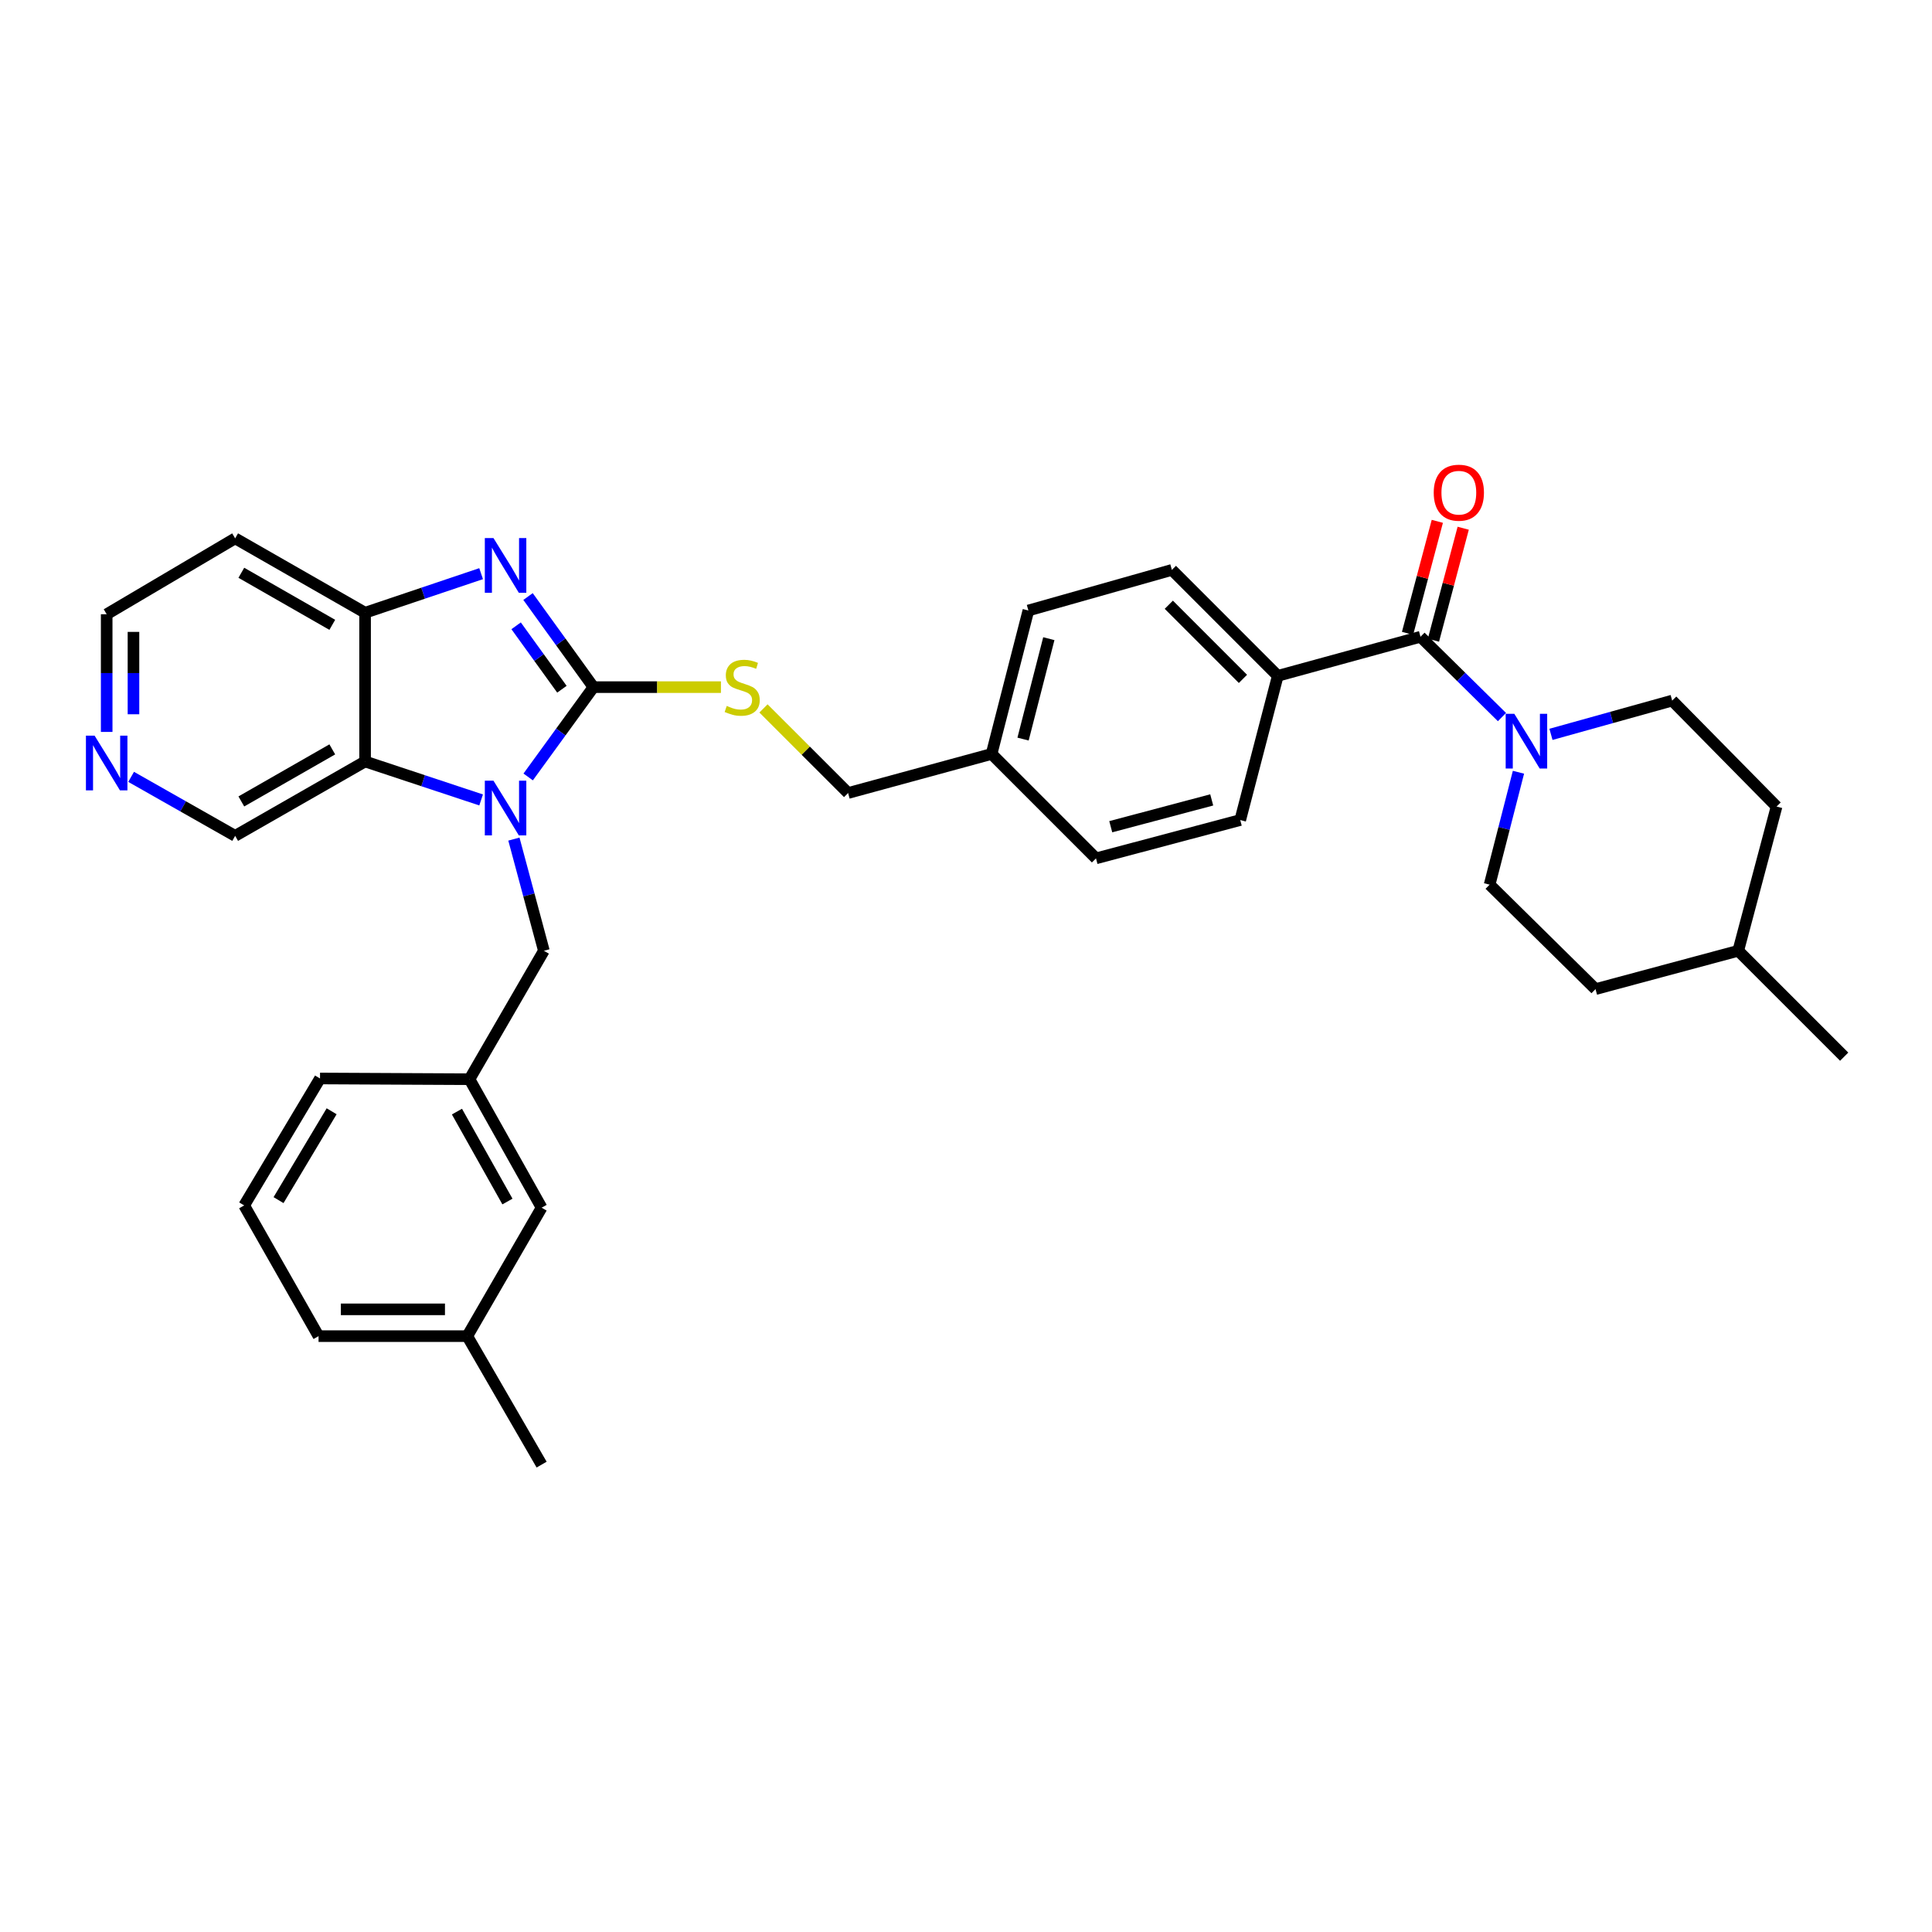 <?xml version='1.0' encoding='iso-8859-1'?>
<svg version='1.1' baseProfile='full'
              xmlns='http://www.w3.org/2000/svg'
                      xmlns:rdkit='http://www.rdkit.org/xml'
                      xmlns:xlink='http://www.w3.org/1999/xlink'
                  xml:space='preserve'
width='1000px' height='1000px' viewBox='0 0 1000 1000'>
<!-- END OF HEADER -->
<rect style='opacity:1.0;fill:#FFFFFF;stroke:none' width='1000' height='1000' x='0' y='0'> </rect>
<path class='bond-0' d='M 307.169,355.662 L 290.274,378.907' style='fill:none;fill-rule:evenodd;stroke:#000000;stroke-width:6px;stroke-linecap:butt;stroke-linejoin:miter;stroke-opacity:1' />
<path class='bond-0' d='M 290.274,378.907 L 273.379,402.152' style='fill:none;fill-rule:evenodd;stroke:#0000FF;stroke-width:6px;stroke-linecap:butt;stroke-linejoin:miter;stroke-opacity:1' />
<path class='bond-1' d='M 307.169,355.662 L 290.239,332.214' style='fill:none;fill-rule:evenodd;stroke:#000000;stroke-width:6px;stroke-linecap:butt;stroke-linejoin:miter;stroke-opacity:1' />
<path class='bond-1' d='M 290.239,332.214 L 273.308,308.765' style='fill:none;fill-rule:evenodd;stroke:#0000FF;stroke-width:6px;stroke-linecap:butt;stroke-linejoin:miter;stroke-opacity:1' />
<path class='bond-1' d='M 290.846,356.746 L 278.995,340.332' style='fill:none;fill-rule:evenodd;stroke:#000000;stroke-width:6px;stroke-linecap:butt;stroke-linejoin:miter;stroke-opacity:1' />
<path class='bond-1' d='M 278.995,340.332 L 267.144,323.918' style='fill:none;fill-rule:evenodd;stroke:#0000FF;stroke-width:6px;stroke-linecap:butt;stroke-linejoin:miter;stroke-opacity:1' />
<path class='bond-6' d='M 307.169,355.662 L 340.162,355.662' style='fill:none;fill-rule:evenodd;stroke:#000000;stroke-width:6px;stroke-linecap:butt;stroke-linejoin:miter;stroke-opacity:1' />
<path class='bond-6' d='M 340.162,355.662 L 373.155,355.662' style='fill:none;fill-rule:evenodd;stroke:#CCCC00;stroke-width:6px;stroke-linecap:butt;stroke-linejoin:miter;stroke-opacity:1' />
<path class='bond-2' d='M 249.027,414.05 L 218.997,404.094' style='fill:none;fill-rule:evenodd;stroke:#0000FF;stroke-width:6px;stroke-linecap:butt;stroke-linejoin:miter;stroke-opacity:1' />
<path class='bond-2' d='M 218.997,404.094 L 188.967,394.139' style='fill:none;fill-rule:evenodd;stroke:#000000;stroke-width:6px;stroke-linecap:butt;stroke-linejoin:miter;stroke-opacity:1' />
<path class='bond-7' d='M 265.996,434.318 L 273.755,463.217' style='fill:none;fill-rule:evenodd;stroke:#0000FF;stroke-width:6px;stroke-linecap:butt;stroke-linejoin:miter;stroke-opacity:1' />
<path class='bond-7' d='M 273.755,463.217 L 281.513,492.116' style='fill:none;fill-rule:evenodd;stroke:#000000;stroke-width:6px;stroke-linecap:butt;stroke-linejoin:miter;stroke-opacity:1' />
<path class='bond-3' d='M 249.023,296.927 L 218.995,307.041' style='fill:none;fill-rule:evenodd;stroke:#0000FF;stroke-width:6px;stroke-linecap:butt;stroke-linejoin:miter;stroke-opacity:1' />
<path class='bond-3' d='M 218.995,307.041 L 188.967,317.155' style='fill:none;fill-rule:evenodd;stroke:#000000;stroke-width:6px;stroke-linecap:butt;stroke-linejoin:miter;stroke-opacity:1' />
<path class='bond-17' d='M 188.967,394.139 L 121.714,432.638' style='fill:none;fill-rule:evenodd;stroke:#000000;stroke-width:6px;stroke-linecap:butt;stroke-linejoin:miter;stroke-opacity:1' />
<path class='bond-17' d='M 171.989,387.878 L 124.912,414.827' style='fill:none;fill-rule:evenodd;stroke:#000000;stroke-width:6px;stroke-linecap:butt;stroke-linejoin:miter;stroke-opacity:1' />
<path class='bond-33' d='M 188.967,394.139 L 188.967,317.155' style='fill:none;fill-rule:evenodd;stroke:#000000;stroke-width:6px;stroke-linecap:butt;stroke-linejoin:miter;stroke-opacity:1' />
<path class='bond-16' d='M 188.967,317.155 L 121.714,278.656' style='fill:none;fill-rule:evenodd;stroke:#000000;stroke-width:6px;stroke-linecap:butt;stroke-linejoin:miter;stroke-opacity:1' />
<path class='bond-16' d='M 171.989,323.416 L 124.912,296.466' style='fill:none;fill-rule:evenodd;stroke:#000000;stroke-width:6px;stroke-linecap:butt;stroke-linejoin:miter;stroke-opacity:1' />
<path class='bond-4' d='M 735.245,329.59 L 661.375,349.815' style='fill:none;fill-rule:evenodd;stroke:#000000;stroke-width:6px;stroke-linecap:butt;stroke-linejoin:miter;stroke-opacity:1' />
<path class='bond-5' d='M 735.245,329.59 L 756.329,350.372' style='fill:none;fill-rule:evenodd;stroke:#000000;stroke-width:6px;stroke-linecap:butt;stroke-linejoin:miter;stroke-opacity:1' />
<path class='bond-5' d='M 756.329,350.372 L 777.413,371.154' style='fill:none;fill-rule:evenodd;stroke:#0000FF;stroke-width:6px;stroke-linecap:butt;stroke-linejoin:miter;stroke-opacity:1' />
<path class='bond-9' d='M 741.946,331.372 L 749.651,302.389' style='fill:none;fill-rule:evenodd;stroke:#000000;stroke-width:6px;stroke-linecap:butt;stroke-linejoin:miter;stroke-opacity:1' />
<path class='bond-9' d='M 749.651,302.389 L 757.356,273.407' style='fill:none;fill-rule:evenodd;stroke:#FF0000;stroke-width:6px;stroke-linecap:butt;stroke-linejoin:miter;stroke-opacity:1' />
<path class='bond-9' d='M 728.544,327.809 L 736.249,298.826' style='fill:none;fill-rule:evenodd;stroke:#000000;stroke-width:6px;stroke-linecap:butt;stroke-linejoin:miter;stroke-opacity:1' />
<path class='bond-9' d='M 736.249,298.826 L 743.953,269.844' style='fill:none;fill-rule:evenodd;stroke:#FF0000;stroke-width:6px;stroke-linecap:butt;stroke-linejoin:miter;stroke-opacity:1' />
<path class='bond-10' d='M 785.953,399.714 L 778.489,428.807' style='fill:none;fill-rule:evenodd;stroke:#0000FF;stroke-width:6px;stroke-linecap:butt;stroke-linejoin:miter;stroke-opacity:1' />
<path class='bond-10' d='M 778.489,428.807 L 771.025,457.901' style='fill:none;fill-rule:evenodd;stroke:#000000;stroke-width:6px;stroke-linecap:butt;stroke-linejoin:miter;stroke-opacity:1' />
<path class='bond-11' d='M 802.776,380.101 L 834.144,371.364' style='fill:none;fill-rule:evenodd;stroke:#0000FF;stroke-width:6px;stroke-linecap:butt;stroke-linejoin:miter;stroke-opacity:1' />
<path class='bond-11' d='M 834.144,371.364 L 865.512,362.627' style='fill:none;fill-rule:evenodd;stroke:#000000;stroke-width:6px;stroke-linecap:butt;stroke-linejoin:miter;stroke-opacity:1' />
<path class='bond-18' d='M 395.178,366.677 L 417.077,388.571' style='fill:none;fill-rule:evenodd;stroke:#CCCC00;stroke-width:6px;stroke-linecap:butt;stroke-linejoin:miter;stroke-opacity:1' />
<path class='bond-18' d='M 417.077,388.571 L 438.977,410.464' style='fill:none;fill-rule:evenodd;stroke:#000000;stroke-width:6px;stroke-linecap:butt;stroke-linejoin:miter;stroke-opacity:1' />
<path class='bond-13' d='M 281.513,492.116 L 243.006,558.598' style='fill:none;fill-rule:evenodd;stroke:#000000;stroke-width:6px;stroke-linecap:butt;stroke-linejoin:miter;stroke-opacity:1' />
<path class='bond-8' d='M 661.375,349.815 L 606.565,294.982' style='fill:none;fill-rule:evenodd;stroke:#000000;stroke-width:6px;stroke-linecap:butt;stroke-linejoin:miter;stroke-opacity:1' />
<path class='bond-8' d='M 643.345,351.394 L 604.978,313.011' style='fill:none;fill-rule:evenodd;stroke:#000000;stroke-width:6px;stroke-linecap:butt;stroke-linejoin:miter;stroke-opacity:1' />
<path class='bond-35' d='M 661.375,349.815 L 641.944,424.456' style='fill:none;fill-rule:evenodd;stroke:#000000;stroke-width:6px;stroke-linecap:butt;stroke-linejoin:miter;stroke-opacity:1' />
<path class='bond-24' d='M 771.025,457.901 L 825.842,511.963' style='fill:none;fill-rule:evenodd;stroke:#000000;stroke-width:6px;stroke-linecap:butt;stroke-linejoin:miter;stroke-opacity:1' />
<path class='bond-23' d='M 865.512,362.627 L 919.552,417.46' style='fill:none;fill-rule:evenodd;stroke:#000000;stroke-width:6px;stroke-linecap:butt;stroke-linejoin:miter;stroke-opacity:1' />
<path class='bond-12' d='M 67.868,402.099 L 94.791,417.369' style='fill:none;fill-rule:evenodd;stroke:#0000FF;stroke-width:6px;stroke-linecap:butt;stroke-linejoin:miter;stroke-opacity:1' />
<path class='bond-12' d='M 94.791,417.369 L 121.714,432.638' style='fill:none;fill-rule:evenodd;stroke:#000000;stroke-width:6px;stroke-linecap:butt;stroke-linejoin:miter;stroke-opacity:1' />
<path class='bond-34' d='M 55.217,378.84 L 55.217,348.387' style='fill:none;fill-rule:evenodd;stroke:#0000FF;stroke-width:6px;stroke-linecap:butt;stroke-linejoin:miter;stroke-opacity:1' />
<path class='bond-34' d='M 55.217,348.387 L 55.217,317.934' style='fill:none;fill-rule:evenodd;stroke:#000000;stroke-width:6px;stroke-linecap:butt;stroke-linejoin:miter;stroke-opacity:1' />
<path class='bond-34' d='M 69.085,369.704 L 69.085,348.387' style='fill:none;fill-rule:evenodd;stroke:#0000FF;stroke-width:6px;stroke-linecap:butt;stroke-linejoin:miter;stroke-opacity:1' />
<path class='bond-34' d='M 69.085,348.387 L 69.085,327.069' style='fill:none;fill-rule:evenodd;stroke:#000000;stroke-width:6px;stroke-linecap:butt;stroke-linejoin:miter;stroke-opacity:1' />
<path class='bond-19' d='M 243.006,558.598 L 280.342,625.096' style='fill:none;fill-rule:evenodd;stroke:#000000;stroke-width:6px;stroke-linecap:butt;stroke-linejoin:miter;stroke-opacity:1' />
<path class='bond-19' d='M 236.514,575.362 L 262.649,621.911' style='fill:none;fill-rule:evenodd;stroke:#000000;stroke-width:6px;stroke-linecap:butt;stroke-linejoin:miter;stroke-opacity:1' />
<path class='bond-29' d='M 243.006,558.598 L 165.638,558.221' style='fill:none;fill-rule:evenodd;stroke:#000000;stroke-width:6px;stroke-linecap:butt;stroke-linejoin:miter;stroke-opacity:1' />
<path class='bond-14' d='M 606.565,294.982 L 532.294,315.992' style='fill:none;fill-rule:evenodd;stroke:#000000;stroke-width:6px;stroke-linecap:butt;stroke-linejoin:miter;stroke-opacity:1' />
<path class='bond-15' d='M 641.944,424.456 L 567.288,444.287' style='fill:none;fill-rule:evenodd;stroke:#000000;stroke-width:6px;stroke-linecap:butt;stroke-linejoin:miter;stroke-opacity:1' />
<path class='bond-15' d='M 627.185,414.027 L 574.926,427.909' style='fill:none;fill-rule:evenodd;stroke:#000000;stroke-width:6px;stroke-linecap:butt;stroke-linejoin:miter;stroke-opacity:1' />
<path class='bond-27' d='M 121.714,278.656 L 55.217,317.934' style='fill:none;fill-rule:evenodd;stroke:#000000;stroke-width:6px;stroke-linecap:butt;stroke-linejoin:miter;stroke-opacity:1' />
<path class='bond-20' d='M 438.977,410.464 L 513.241,390.24' style='fill:none;fill-rule:evenodd;stroke:#000000;stroke-width:6px;stroke-linecap:butt;stroke-linejoin:miter;stroke-opacity:1' />
<path class='bond-25' d='M 280.342,625.096 L 241.858,691.585' style='fill:none;fill-rule:evenodd;stroke:#000000;stroke-width:6px;stroke-linecap:butt;stroke-linejoin:miter;stroke-opacity:1' />
<path class='bond-21' d='M 513.241,390.24 L 567.288,444.287' style='fill:none;fill-rule:evenodd;stroke:#000000;stroke-width:6px;stroke-linecap:butt;stroke-linejoin:miter;stroke-opacity:1' />
<path class='bond-22' d='M 513.241,390.24 L 532.294,315.992' style='fill:none;fill-rule:evenodd;stroke:#000000;stroke-width:6px;stroke-linecap:butt;stroke-linejoin:miter;stroke-opacity:1' />
<path class='bond-22' d='M 529.531,382.55 L 542.869,330.576' style='fill:none;fill-rule:evenodd;stroke:#000000;stroke-width:6px;stroke-linecap:butt;stroke-linejoin:miter;stroke-opacity:1' />
<path class='bond-26' d='M 919.552,417.46 L 899.713,492.116' style='fill:none;fill-rule:evenodd;stroke:#000000;stroke-width:6px;stroke-linecap:butt;stroke-linejoin:miter;stroke-opacity:1' />
<path class='bond-37' d='M 825.842,511.963 L 899.713,492.116' style='fill:none;fill-rule:evenodd;stroke:#000000;stroke-width:6px;stroke-linecap:butt;stroke-linejoin:miter;stroke-opacity:1' />
<path class='bond-31' d='M 241.858,691.585 L 280.342,758.083' style='fill:none;fill-rule:evenodd;stroke:#000000;stroke-width:6px;stroke-linecap:butt;stroke-linejoin:miter;stroke-opacity:1' />
<path class='bond-36' d='M 241.858,691.585 L 164.883,691.585' style='fill:none;fill-rule:evenodd;stroke:#000000;stroke-width:6px;stroke-linecap:butt;stroke-linejoin:miter;stroke-opacity:1' />
<path class='bond-36' d='M 230.312,677.717 L 176.429,677.717' style='fill:none;fill-rule:evenodd;stroke:#000000;stroke-width:6px;stroke-linecap:butt;stroke-linejoin:miter;stroke-opacity:1' />
<path class='bond-32' d='M 899.713,492.116 L 954.545,546.934' style='fill:none;fill-rule:evenodd;stroke:#000000;stroke-width:6px;stroke-linecap:butt;stroke-linejoin:miter;stroke-opacity:1' />
<path class='bond-28' d='M 126.376,623.925 L 165.638,558.221' style='fill:none;fill-rule:evenodd;stroke:#000000;stroke-width:6px;stroke-linecap:butt;stroke-linejoin:miter;stroke-opacity:1' />
<path class='bond-28' d='M 144.169,621.183 L 171.653,575.19' style='fill:none;fill-rule:evenodd;stroke:#000000;stroke-width:6px;stroke-linecap:butt;stroke-linejoin:miter;stroke-opacity:1' />
<path class='bond-30' d='M 126.376,623.925 L 164.883,691.585' style='fill:none;fill-rule:evenodd;stroke:#000000;stroke-width:6px;stroke-linecap:butt;stroke-linejoin:miter;stroke-opacity:1' />
<path  class='atom-1' d='M 255.422 404.086
L 264.702 419.086
Q 265.622 420.566, 267.102 423.246
Q 268.582 425.926, 268.662 426.086
L 268.662 404.086
L 272.422 404.086
L 272.422 432.406
L 268.542 432.406
L 258.582 416.006
Q 257.422 414.086, 256.182 411.886
Q 254.982 409.686, 254.622 409.006
L 254.622 432.406
L 250.942 432.406
L 250.942 404.086
L 255.422 404.086
' fill='#0000FF'/>
<path  class='atom-2' d='M 255.422 278.503
L 264.702 293.503
Q 265.622 294.983, 267.102 297.663
Q 268.582 300.343, 268.662 300.503
L 268.662 278.503
L 272.422 278.503
L 272.422 306.823
L 268.542 306.823
L 258.582 290.423
Q 257.422 288.503, 256.182 286.303
Q 254.982 284.103, 254.622 283.423
L 254.622 306.823
L 250.942 306.823
L 250.942 278.503
L 255.422 278.503
' fill='#0000FF'/>
<path  class='atom-6' d='M 783.818 369.477
L 793.098 384.477
Q 794.018 385.957, 795.498 388.637
Q 796.978 391.317, 797.058 391.477
L 797.058 369.477
L 800.818 369.477
L 800.818 397.797
L 796.938 397.797
L 786.978 381.397
Q 785.818 379.477, 784.578 377.277
Q 783.378 375.077, 783.018 374.397
L 783.018 397.797
L 779.338 397.797
L 779.338 369.477
L 783.818 369.477
' fill='#0000FF'/>
<path  class='atom-7' d='M 376.16 365.382
Q 376.48 365.502, 377.8 366.062
Q 379.12 366.622, 380.56 366.982
Q 382.04 367.302, 383.48 367.302
Q 386.16 367.302, 387.72 366.022
Q 389.28 364.702, 389.28 362.422
Q 389.28 360.862, 388.48 359.902
Q 387.72 358.942, 386.52 358.422
Q 385.32 357.902, 383.32 357.302
Q 380.8 356.542, 379.28 355.822
Q 377.8 355.102, 376.72 353.582
Q 375.68 352.062, 375.68 349.502
Q 375.68 345.942, 378.08 343.742
Q 380.52 341.542, 385.32 341.542
Q 388.6 341.542, 392.32 343.102
L 391.4 346.182
Q 388 344.782, 385.44 344.782
Q 382.68 344.782, 381.16 345.942
Q 379.64 347.062, 379.68 349.022
Q 379.68 350.542, 380.44 351.462
Q 381.24 352.382, 382.36 352.902
Q 383.52 353.422, 385.44 354.022
Q 388 354.822, 389.52 355.622
Q 391.04 356.422, 392.12 358.062
Q 393.24 359.662, 393.24 362.422
Q 393.24 366.342, 390.6 368.462
Q 388 370.542, 383.64 370.542
Q 381.12 370.542, 379.2 369.982
Q 377.32 369.462, 375.08 368.542
L 376.16 365.382
' fill='#CCCC00'/>
<path  class='atom-10' d='M 742.092 255.014
Q 742.092 248.214, 745.452 244.414
Q 748.812 240.614, 755.092 240.614
Q 761.372 240.614, 764.732 244.414
Q 768.092 248.214, 768.092 255.014
Q 768.092 261.894, 764.692 265.814
Q 761.292 269.694, 755.092 269.694
Q 748.852 269.694, 745.452 265.814
Q 742.092 261.934, 742.092 255.014
M 755.092 266.494
Q 759.412 266.494, 761.732 263.614
Q 764.092 260.694, 764.092 255.014
Q 764.092 249.454, 761.732 246.654
Q 759.412 243.814, 755.092 243.814
Q 750.772 243.814, 748.412 246.614
Q 746.092 249.414, 746.092 255.014
Q 746.092 260.734, 748.412 263.614
Q 750.772 266.494, 755.092 266.494
' fill='#FF0000'/>
<path  class='atom-13' d='M 48.957 380.764
L 58.237 395.764
Q 59.157 397.244, 60.637 399.924
Q 62.117 402.604, 62.197 402.764
L 62.197 380.764
L 65.957 380.764
L 65.957 409.084
L 62.077 409.084
L 52.117 392.684
Q 50.957 390.764, 49.717 388.564
Q 48.517 386.364, 48.157 385.684
L 48.157 409.084
L 44.477 409.084
L 44.477 380.764
L 48.957 380.764
' fill='#0000FF'/>
</svg>
